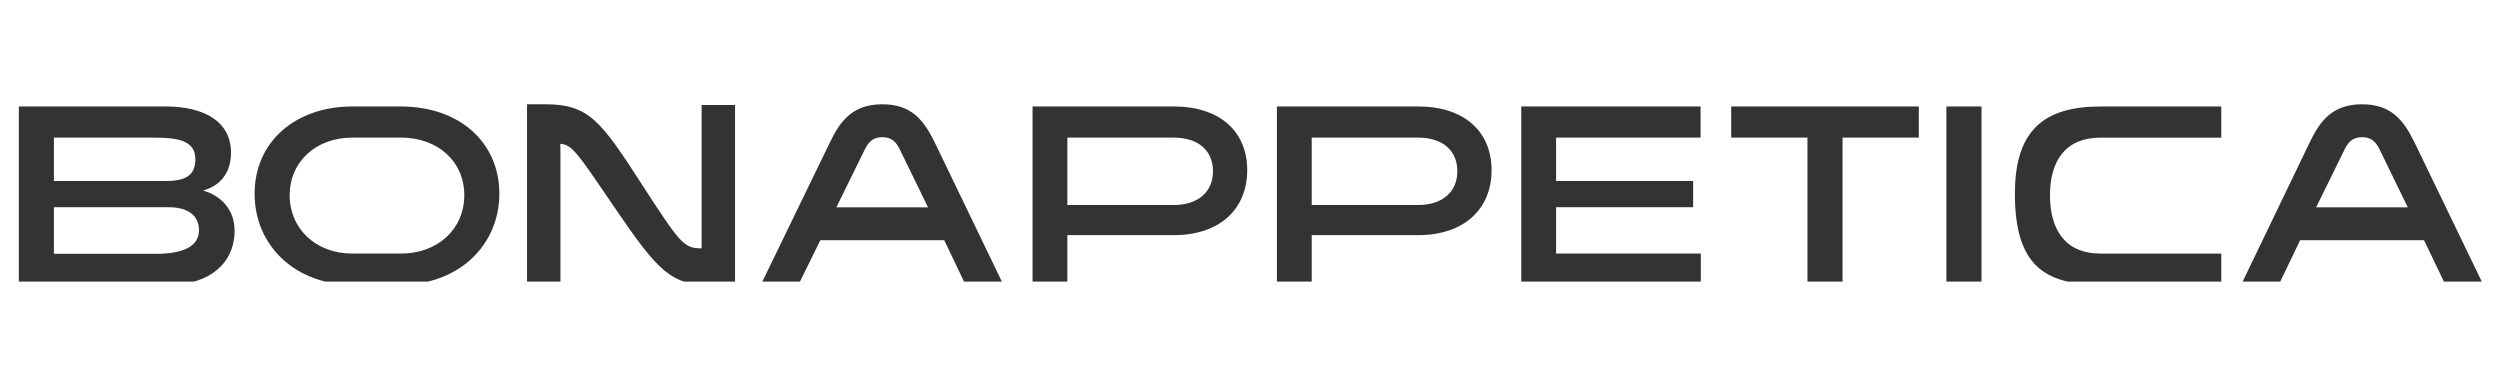 <svg width="166" height="25" viewBox="0 0 166 25" fill="none" xmlns="http://www.w3.org/2000/svg">
<g clip-path="url(#clip0_750_245485)">
<path fill-rule="evenodd" clip-rule="evenodd" d="M46.588 16.49V15.632V6.972H48.808V18.925H47.238C44.575 18.925 43.749 18.096 40.803 13.771L40.428 13.221L40.428 13.221C38.312 10.115 37.974 9.619 37.206 9.546L37.214 10.245V18.903H34.994V6.924H36.201C39.1 6.924 39.889 8.015 42.615 12.234C45.184 16.208 45.422 16.49 46.588 16.49ZM13.486 12.653C14.476 12.376 15.339 11.627 15.339 10.13C15.339 8.112 13.615 7.07 11.01 7.07H1.25V18.903H11.285C13.889 18.903 15.576 17.486 15.576 15.321C15.576 13.937 14.696 12.994 13.486 12.653ZM10.129 9.137C11.854 9.137 12.973 9.332 12.973 10.586C12.973 11.611 12.35 12.018 11.029 12.018H3.58V9.137H10.129ZM10.33 16.852H3.58V13.76H11.193C12.495 13.76 13.211 14.314 13.211 15.291C13.211 16.447 12.001 16.854 10.331 16.854L10.33 16.852ZM26.627 7.07H23.381C19.657 7.07 16.906 9.382 16.906 12.865C16.906 16.348 19.658 18.904 23.381 18.904H26.627C30.425 18.904 33.157 16.3 33.157 12.865C33.157 9.43 30.48 7.07 26.627 7.07ZM26.627 16.836H23.381C20.978 16.836 19.235 15.193 19.235 12.962C19.235 10.731 20.996 9.137 23.381 9.137H26.627C29.085 9.137 30.829 10.732 30.829 12.962C30.829 15.191 29.087 16.836 26.627 16.836ZM77.936 7.07H68.562V18.903H70.873V15.614H77.936C81.018 15.614 82.816 13.857 82.816 11.3C82.816 8.744 81.018 7.07 77.936 7.07ZM77.936 13.614H70.873V9.137H77.936C79.568 9.137 80.541 10 80.541 11.367C80.541 12.733 79.568 13.612 77.936 13.612V13.614ZM84.787 7.07H94.161V7.069C97.242 7.069 99.041 8.745 99.041 11.301C99.041 13.857 97.242 15.614 94.161 15.614H87.098V18.903H84.787V7.07ZM87.098 13.614H94.161V13.612C95.793 13.612 96.766 12.733 96.766 11.367C96.766 10 95.793 9.137 94.161 9.137H87.098V13.614ZM103.324 13.76H112.423V12.018H103.324V9.137H112.918V7.07H101.012V18.903H112.935V16.836H103.324V13.76ZM120.015 9.137H114.951V7.07H127.408V9.137H122.344V18.903H120.015V9.137ZM131.572 7.07H129.242V18.903H131.572V7.07ZM139.487 18.904C135.762 18.904 133.789 17.63 133.789 12.865C133.789 8.611 135.762 7.07 139.487 7.07H147.493V9.139H139.487C137.102 9.139 136.119 10.732 136.119 12.963C136.119 15.194 137.084 16.838 139.487 16.838H147.493V18.904H139.487ZM58.586 6.924C56.676 6.924 55.828 7.956 55.125 9.417L50.51 18.925H53.006L54.472 15.951H62.698L64.119 18.925H66.633L62.047 9.417C61.33 7.956 60.498 6.924 58.588 6.924H58.586ZM55.534 13.767L57.427 9.916C57.673 9.417 57.982 9.108 58.586 9.108C59.19 9.108 59.501 9.417 59.745 9.916L61.621 13.767H55.534ZM156.843 6.924C158.753 6.924 159.586 7.956 160.303 9.417H160.305L164.891 18.904H162.376L160.956 15.951H152.729L151.309 18.904H148.812L153.382 9.417C154.085 7.956 154.933 6.924 156.843 6.924ZM155.685 9.916L153.791 13.767H159.878L158.002 9.916C157.758 9.417 157.448 9.108 156.843 9.108C156.239 9.108 155.93 9.417 155.685 9.916Z" fill="#333333"/>
</g>
<defs>
<clipPath id="clip0_750_245485">
<rect width="165" height="12" fill="white" transform="translate(0.5 6.699)"/>
</clipPath>
</defs>
</svg>
